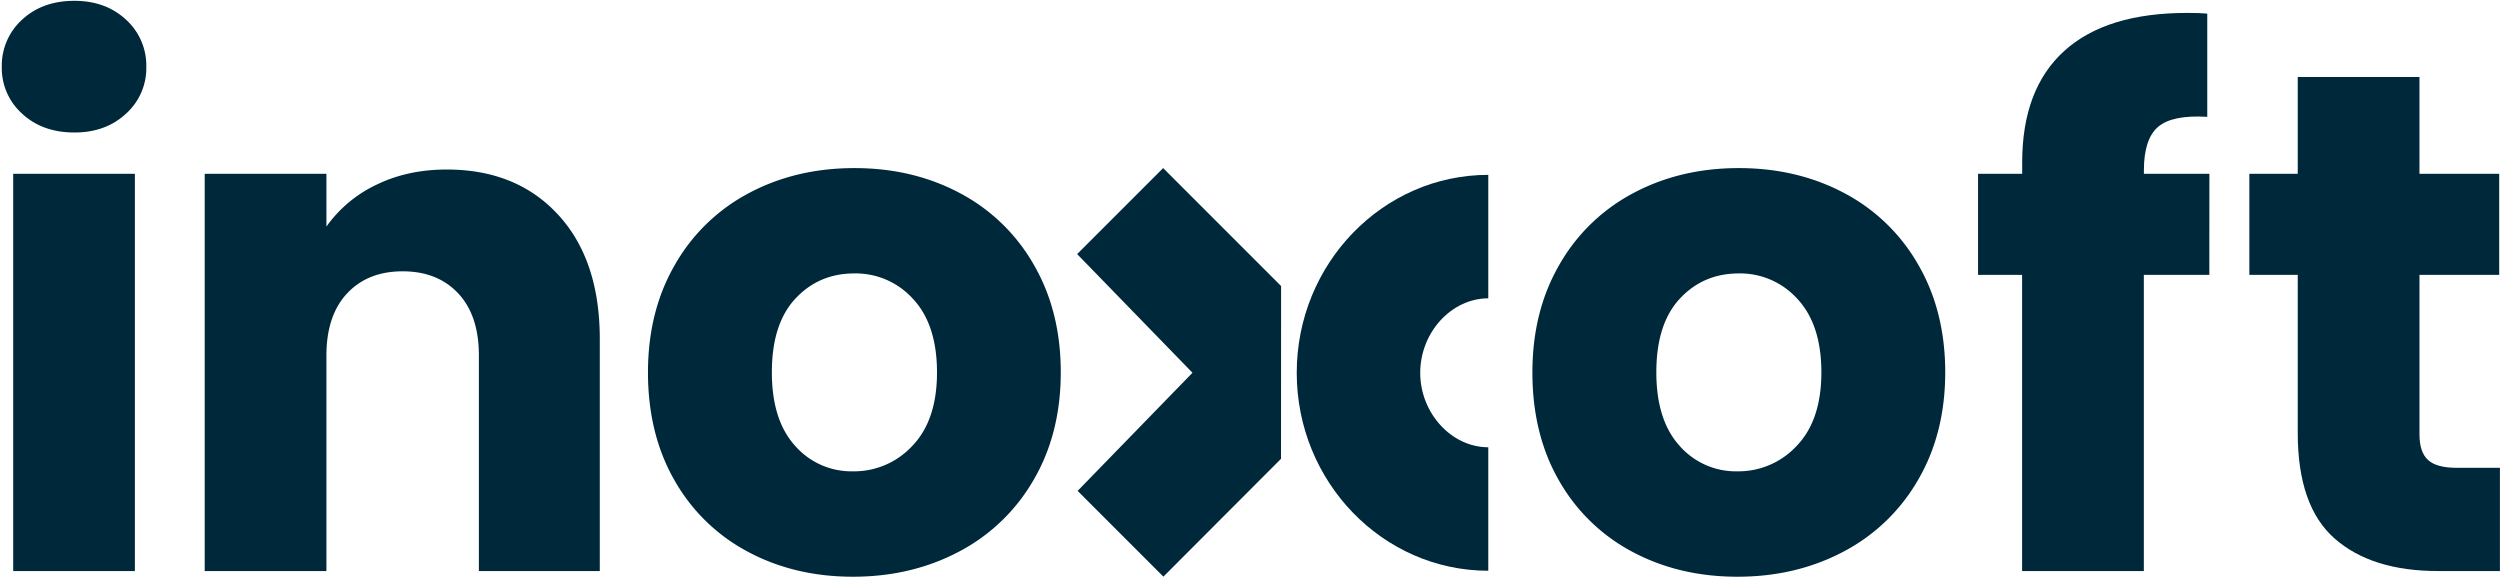 <svg id="Layer_1" data-name="Layer 1" xmlns="http://www.w3.org/2000/svg" viewBox="0 0 1279.04 295.3"><defs><style>.cls-1,.cls-2{fill:#00283b;}.cls-2{fill-rule:evenodd;}</style></defs><path class="cls-1" d="M11.3,58.14A31.26,31.26,0,0,1,.92,34.29,31.68,31.68,0,0,1,11.3,10.07Q21.68.43,38.07.42q16,0,26.41,9.65A31.67,31.67,0,0,1,74.85,34.29,31.25,31.25,0,0,1,64.48,58.14Q54.1,67.8,38.07,67.79,21.68,67.79,11.3,58.14ZM69,88.92V292.15H6.75V88.92Z"/><path class="cls-1" d="M285.56,109.86q21.3,23.13,21.3,63.56V292.15H245V181.79q0-20.39-10.56-31.68T206,138.81q-17.85,0-28.41,11.3T167,181.79V292.15H104.73V88.92H167v27A65.82,65.82,0,0,1,192.5,94.56q16-7.83,36.06-7.83Q264.25,86.73,285.56,109.86Z"/><path class="cls-1" d="M382.68,282.31a93.28,93.28,0,0,1-37.51-36.42q-13.65-23.67-13.66-55.36,0-31.32,13.84-55.17a94,94,0,0,1,37.88-36.61Q407.26,86,437.13,86T491,98.75a94,94,0,0,1,37.87,36.61q13.85,23.85,13.84,55.17t-14,55.18a94.77,94.77,0,0,1-38.24,36.6q-24.23,12.75-54.09,12.75T382.68,282.31Zm84.14-54.26q12.56-13.11,12.56-37.52T467.18,153a39.44,39.44,0,0,0-30.05-13.11q-18.21,0-30.23,12.93t-12,37.69q0,24.41,11.84,37.52a38.31,38.31,0,0,0,29.68,13.11A40.59,40.59,0,0,0,466.82,228.05Z"/><path class="cls-1" d="M835.14,282.31a93.28,93.28,0,0,1-37.51-36.42Q784,222.22,784,190.53q0-31.32,13.84-55.17a94,94,0,0,1,37.88-36.61Q859.72,86,889.59,86t53.9,12.75a94,94,0,0,1,37.88,36.61q13.85,23.85,13.84,55.17t-14,55.18A94.77,94.77,0,0,1,943,282.31q-24.23,12.75-54.09,12.75T835.14,282.31Zm84.13-54.26q12.57-13.11,12.57-37.52T919.64,153a39.44,39.44,0,0,0-30-13.11q-18.21,0-30.23,12.93t-12,37.69q0,24.41,11.84,37.52a38.3,38.3,0,0,0,29.68,13.11A40.56,40.56,0,0,0,919.27,228.05Z"/><path class="cls-1" d="M1130.33,140.64h-33.51V292.15h-62.28V140.64H1012V88.92h22.58V83.09q0-37.5,21.49-57t63-19.48q6.92,0,10.2.36V59.78q-17.85-1.1-25.13,5.1t-7.29,22.22v1.82h33.51Z"/><path class="cls-1" d="M1279,239.34v52.81h-31.69q-33.87,0-52.81-16.57t-18.94-54.09V140.64h-24.76V88.92h24.76V39.39h62.28V88.92h40.79v51.72h-40.79v81.58q0,9.1,4.37,13.11t14.57,4Z"/><path class="cls-2" d="M655.43,146.35,595.09,86l-44,44,59,60.71-58.76,60.43,43.88,43.88,60.18-60.29Z"/><path class="cls-1" d="M761.43,292c-54,0-98-45.43-98-101.27s44-101.27,98-101.27v63.17c-18.86,0-34.82,17.44-34.82,38.1s16,38.1,34.82,38.1Z"/></svg>